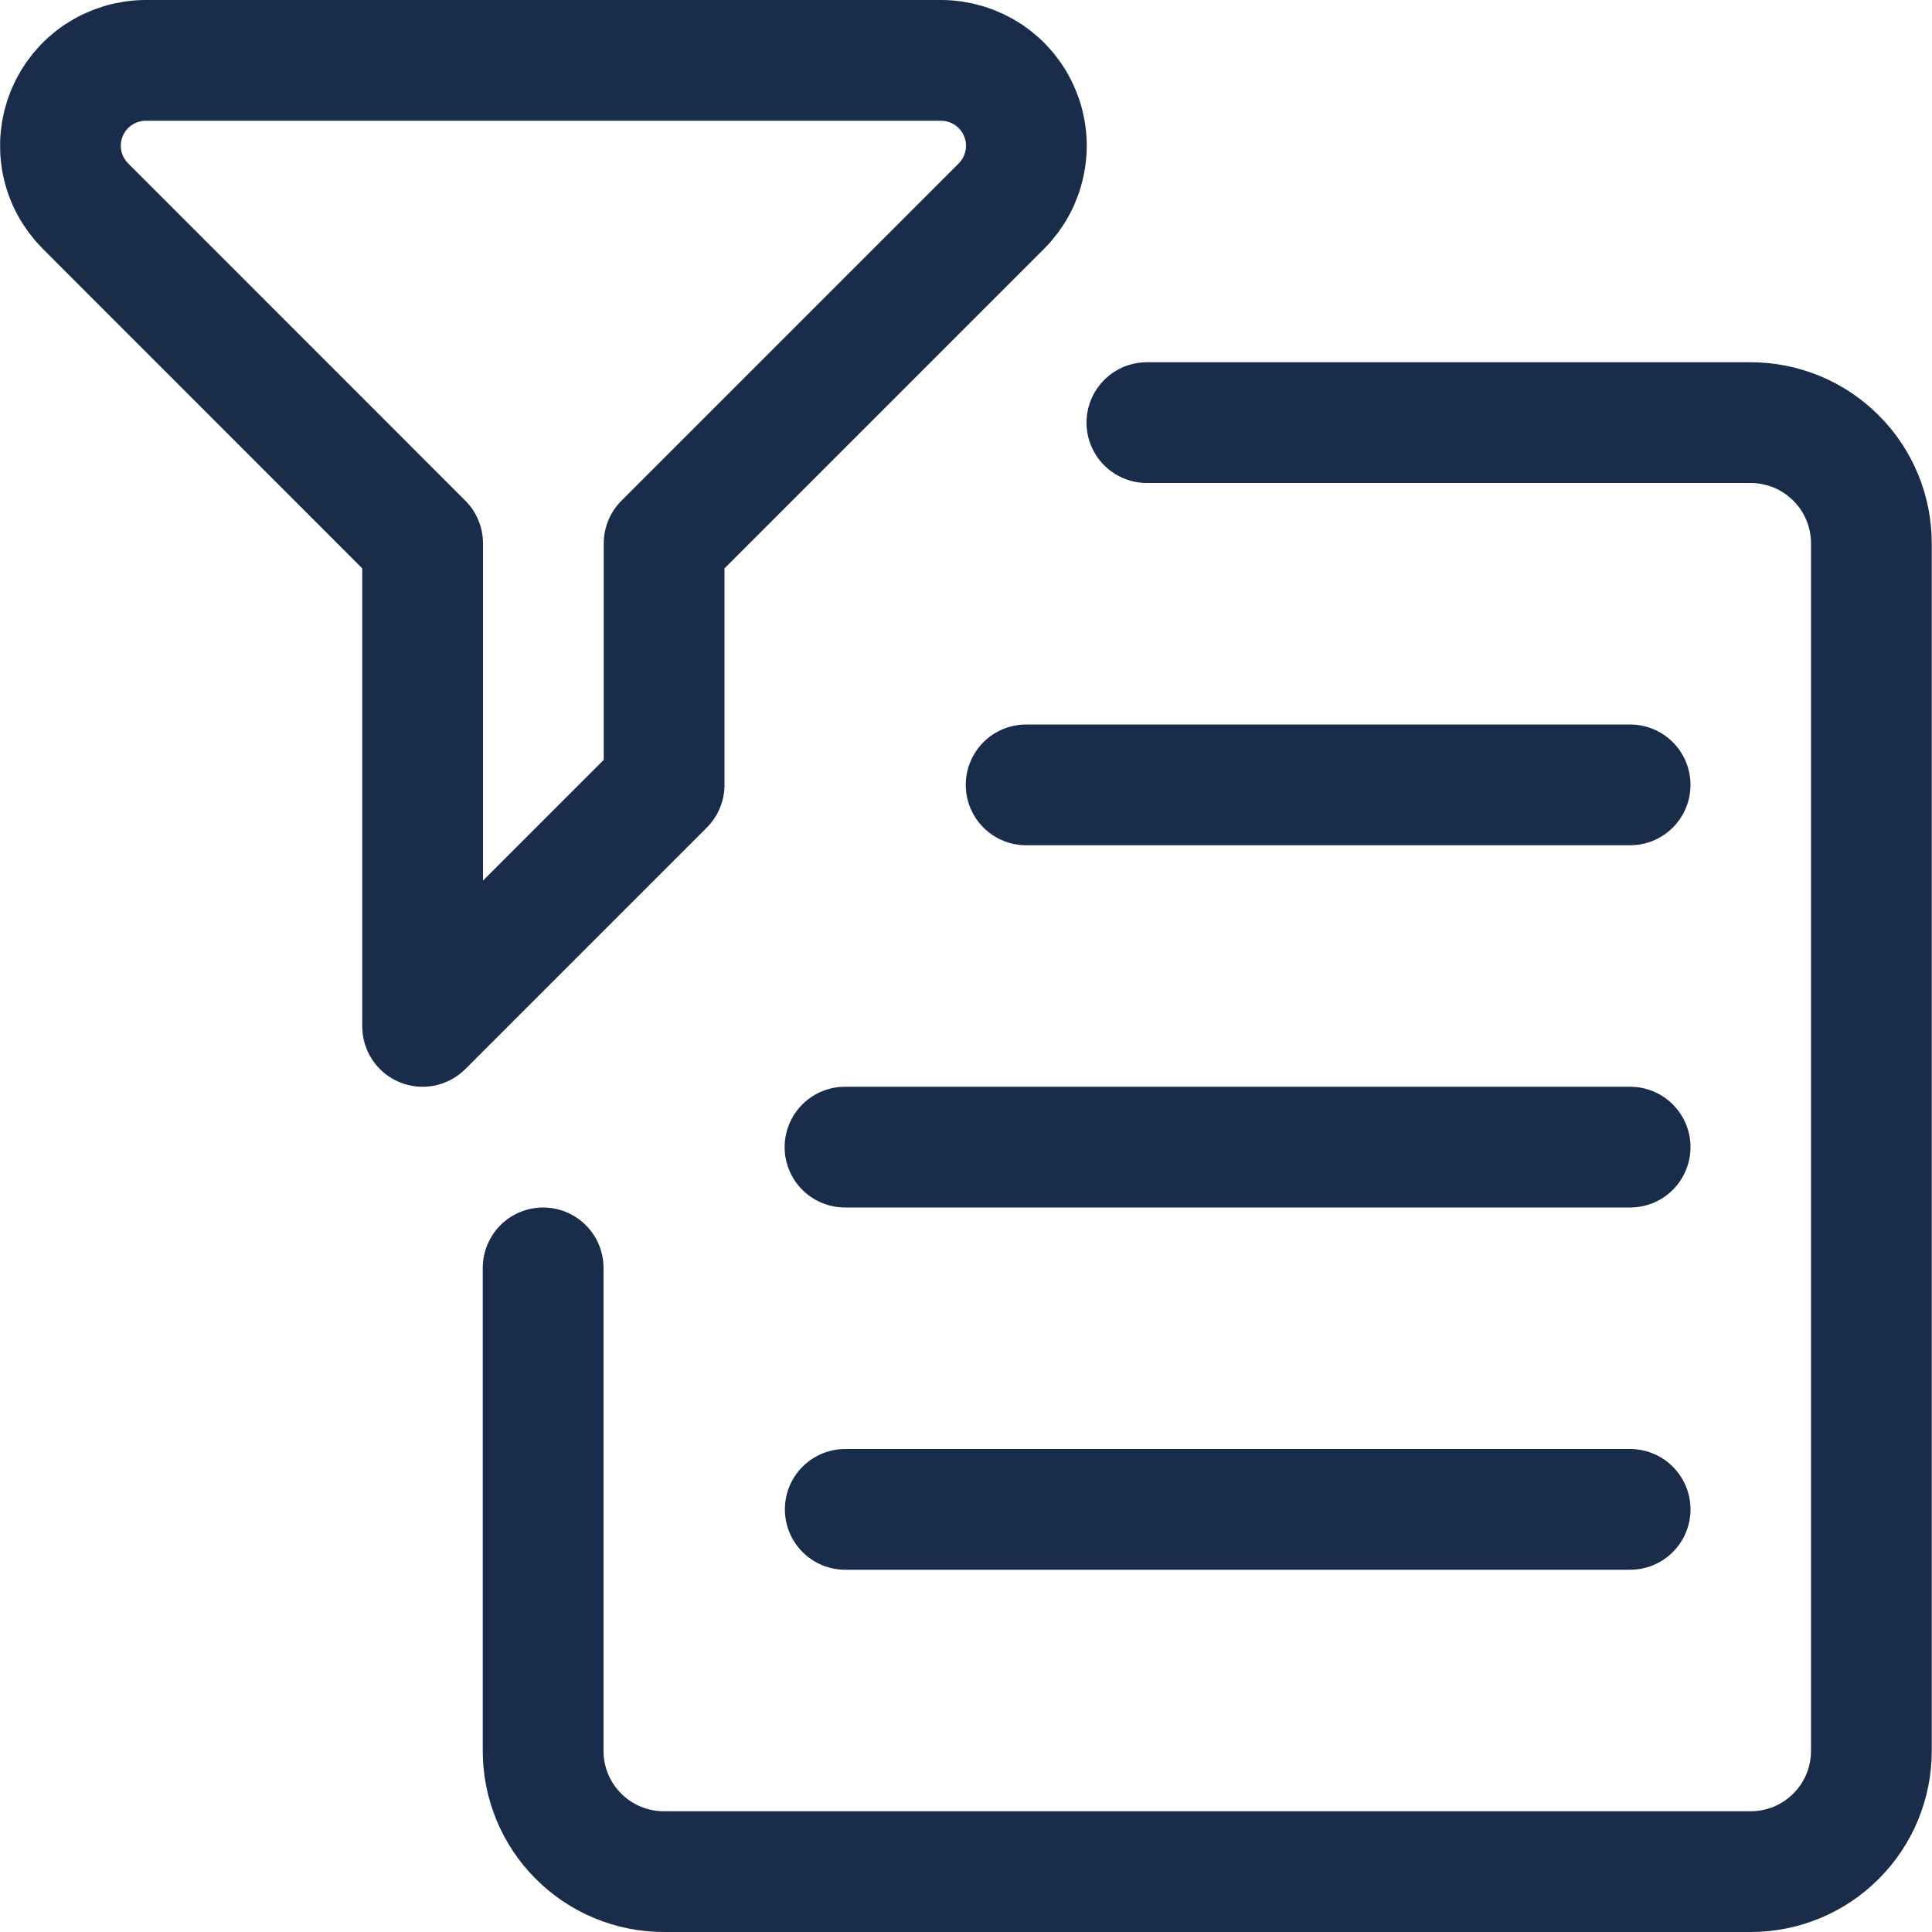 <svg width="16" height="16" viewBox="0 0 16 16" fill="none" xmlns="http://www.w3.org/2000/svg">
<path d="M9.498 3.5H14.498C14.763 3.5 15.018 3.605 15.205 3.793C15.393 3.98 15.498 4.235 15.498 4.5V14.5C15.498 14.765 15.393 15.02 15.205 15.207C15.018 15.395 14.763 15.5 14.498 15.5H5.498C5.233 15.5 4.978 15.395 4.791 15.207C4.603 15.02 4.498 14.765 4.498 14.5V10.5" stroke="#192C49" stroke-linecap="round" stroke-linejoin="round"/>
<path d="M8.498 6.5H13.5" stroke="#192C49" stroke-linecap="round" stroke-linejoin="round"/>
<path d="M6.998 9.5H13.5" stroke="#192C49" stroke-linecap="round" stroke-linejoin="round"/>
<path d="M7 12.5H13.5" stroke="#192C49" stroke-linecap="round" stroke-linejoin="round"/>
<path d="M5.5 6.5V4.5L8.293 1.707C8.392 1.608 8.459 1.482 8.486 1.345C8.514 1.208 8.5 1.066 8.446 0.937C8.393 0.807 8.302 0.697 8.186 0.619C8.069 0.542 7.933 0.5 7.793 0.5H1.208C1.068 0.5 0.931 0.542 0.815 0.619C0.698 0.697 0.608 0.807 0.554 0.937C0.501 1.066 0.487 1.208 0.514 1.345C0.541 1.482 0.609 1.608 0.708 1.707L3.5 4.5V8.5L5.5 6.5Z" stroke="#192C49" stroke-linecap="round" stroke-linejoin="round"/>
</svg>
